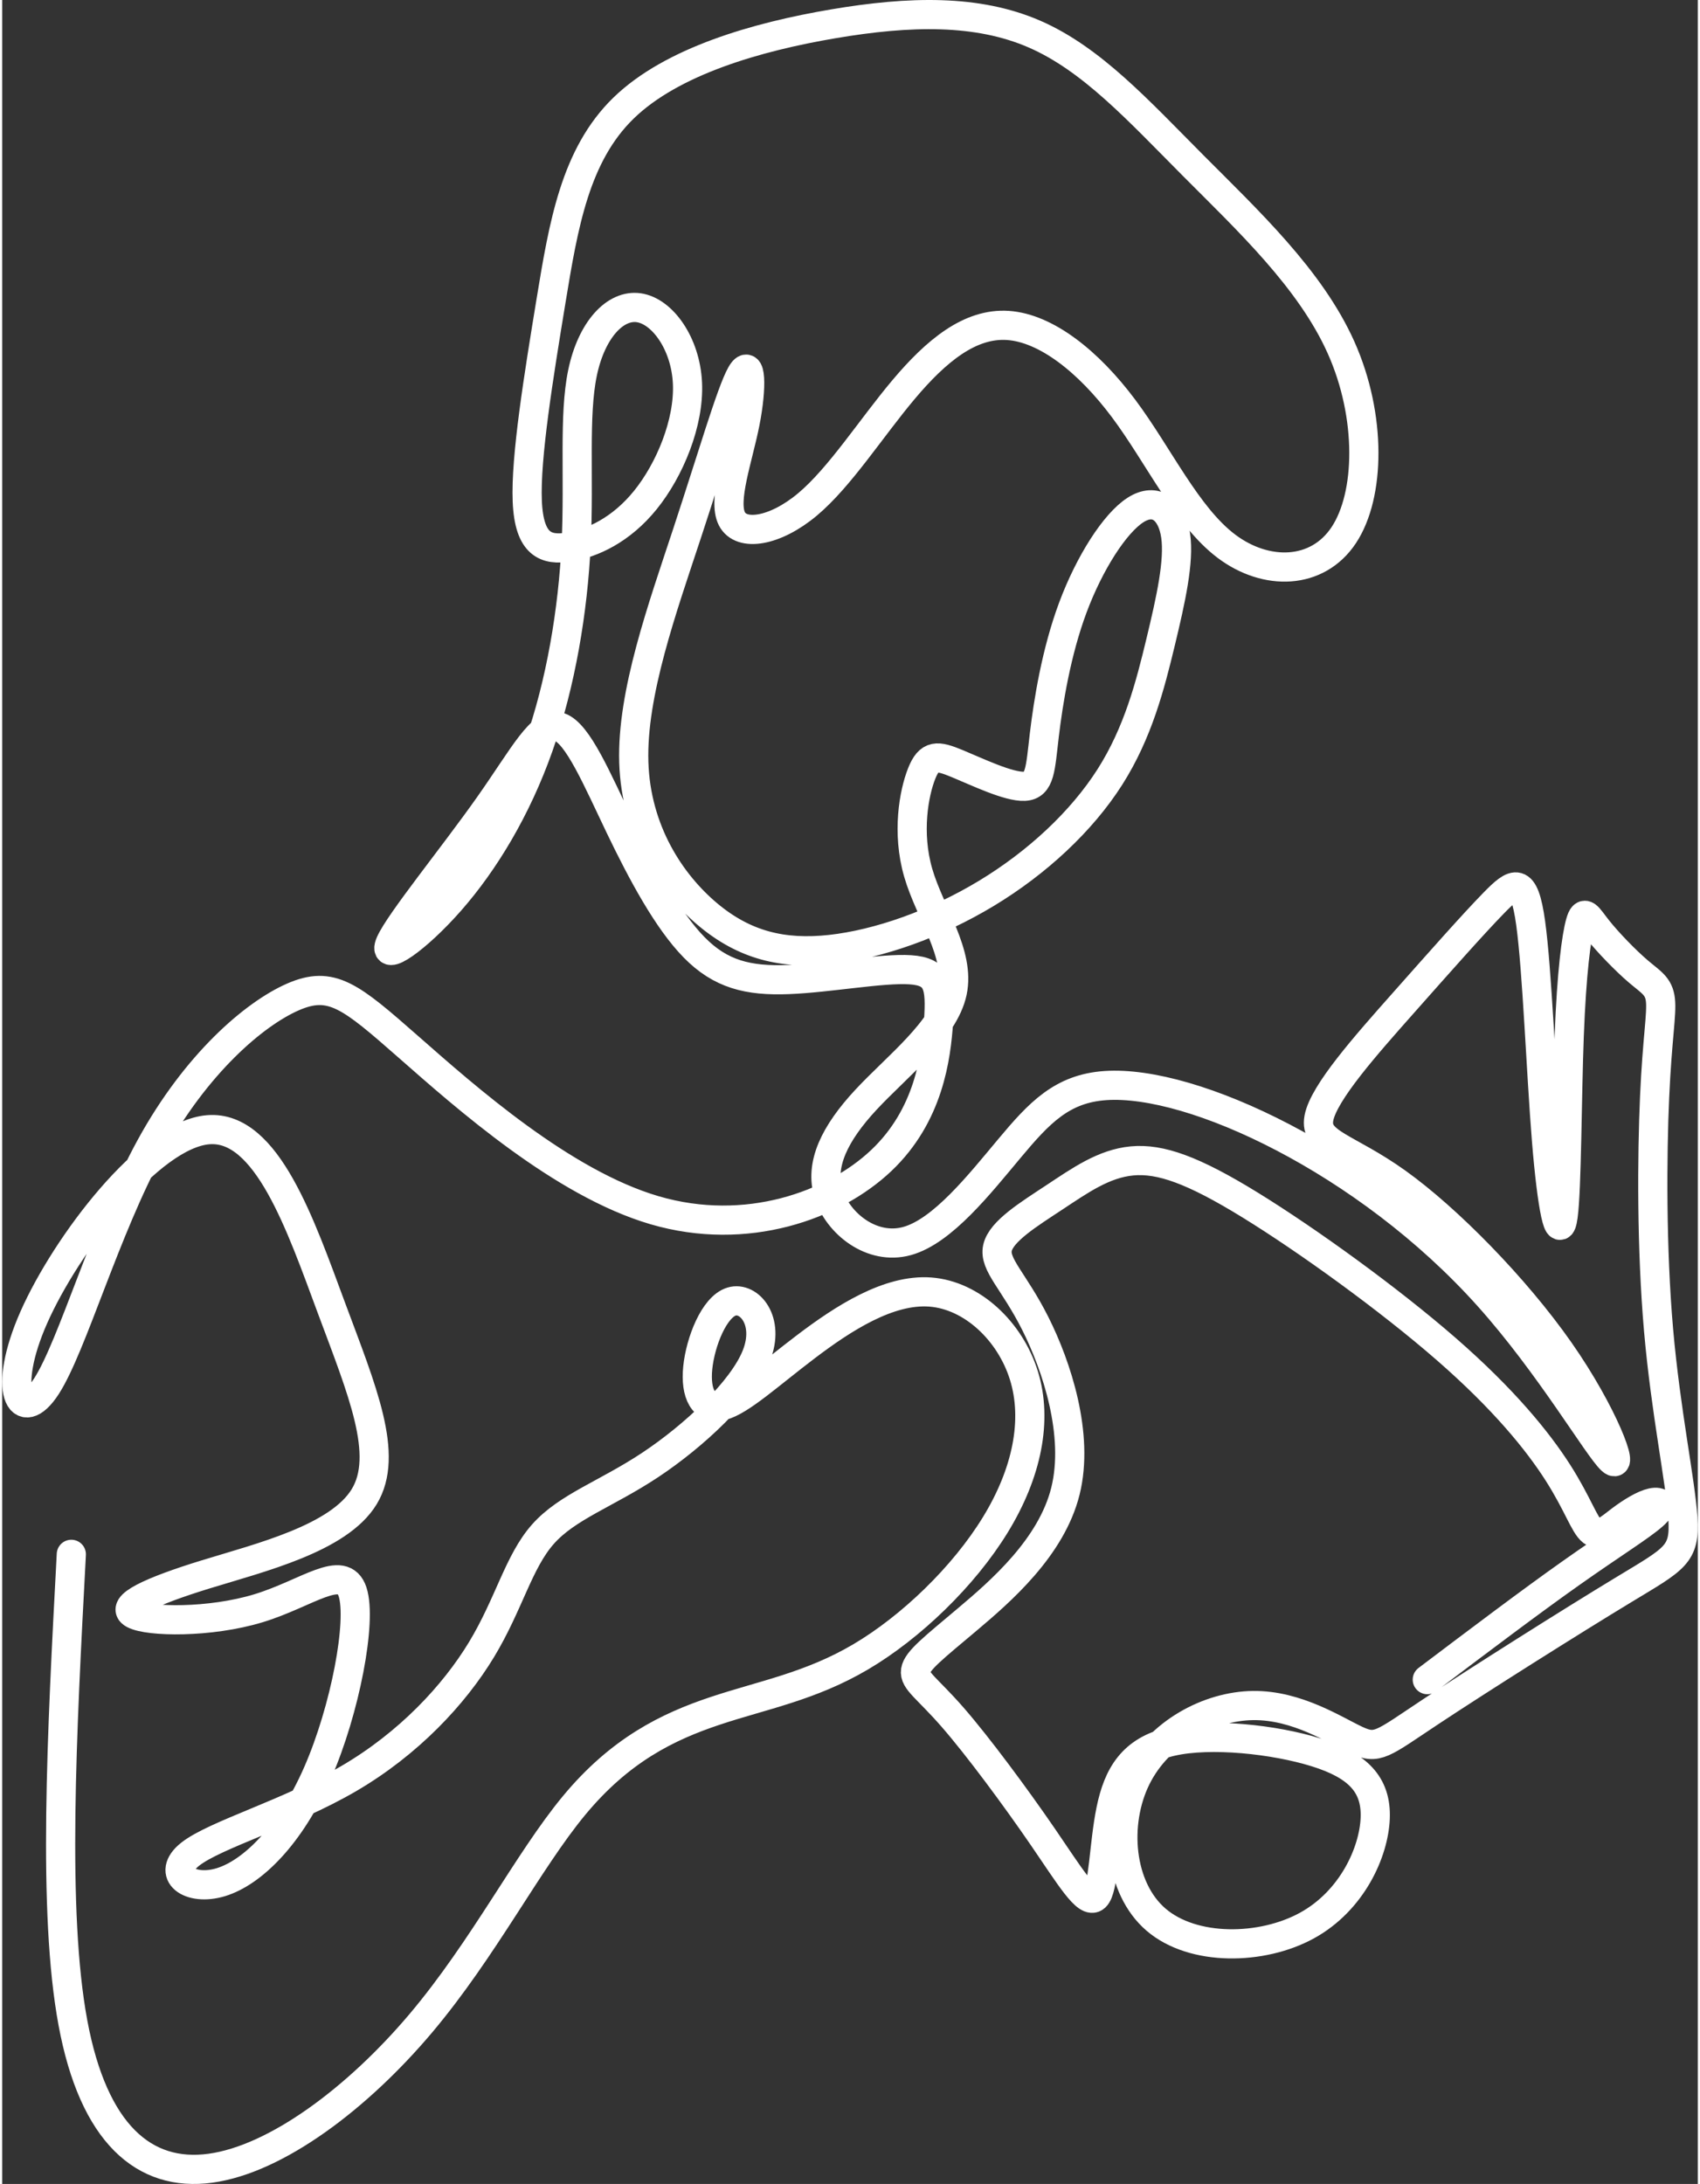 <?xml version="1.0" encoding="UTF-8"?>
<svg width="640px" height="822px" id="uuid-a3f9cd9f-55b7-444a-a740-9df446f82280" data-name="Ebene 2" xmlns="http://www.w3.org/2000/svg" xmlns:xlink="http://www.w3.org/1999/xlink" viewBox="0 0 116.242 149.688">
  <rect x="0" y="0" width="116.242" height="149.688" fill="#333333" stroke="none"/>
  <defs>
    <style>
      .uuid-73141730-6f92-4442-a9a8-23933633983a, .uuid-9b731c73-57e7-4429-8a30-c8e4995c9953 {
        fill: none;
      }

      .uuid-eeccd99f-27db-4129-bbf2-37fd3af5c452 {
        clip-path: url(#uuid-5956ec79-6417-45a9-8233-664ffcbbc1f8);
      }

      .uuid-9b731c73-57e7-4429-8a30-c8e4995c9953 {
        stroke: #fff;
        stroke-linecap: round;
        stroke-miterlimit: 2.613;
        stroke-width: 2px;
      }
    </style>
    <clipPath id="uuid-5956ec79-6417-45a9-8233-664ffcbbc1f8">
      <rect class="uuid-73141730-6f92-4442-a9a8-23933633983a" width="116.242" height="149.688"/>
    </clipPath>
  </defs>
  <g id="uuid-d4ff5dc6-7f96-4ad0-9252-508024819d21" data-name="Ebene 1">
    <g class="uuid-eeccd99f-27db-4129-bbf2-37fd3af5c452">
      <path class="uuid-9b731c73-57e7-4429-8a30-c8e4995c9953" d="M4.738,106.533c-.652,12.25-1.305,24.499.109,32.11,1.413,7.611,4.892,10.583,9.423,9.967,4.53-.616,10.111-4.821,14.424-9.931,4.312-5.11,7.357-11.126,10.51-14.931,3.153-3.806,6.415-5.4,9.676-6.487,3.262-1.088,6.524-1.668,9.967-3.697,3.443-2.03,7.067-5.509,9.241-9.061,2.175-3.551,2.9-7.175,1.957-10.22-.942-3.044-3.551-5.508-6.414-5.726-2.863-.217-5.98,1.812-8.517,3.733-2.537,1.921-4.494,3.733-5.763,4.059-1.268.326-1.848-.833-1.667-2.609.182-1.776,1.124-4.168,2.32-4.531,1.196-.362,2.645,1.305,1.703,3.697-.942,2.392-4.276,5.509-7.284,7.502-3.009,1.994-5.69,2.863-7.357,4.748-1.668,1.884-2.32,4.784-4.204,7.901-1.885,3.116-5.002,6.45-9.097,8.842-4.095,2.392-9.169,3.842-10.873,5.183-1.703,1.341-.036,2.573,2.102,1.921,2.139-.653,4.748-3.189,6.633-7.502,1.884-4.313,3.044-10.401,2.392-12.395-.653-1.993-3.117.109-6.451,1.124-3.335,1.014-7.539.942-8.553.398-1.015-.543,1.159-1.558,4.928-2.718,3.77-1.16,9.133-2.464,10.873-5.327,1.739-2.863-.145-7.285-2.247-12.939-2.102-5.653-4.422-12.539-8.444-12.213-4.023.326-9.749,7.864-11.96,12.866-2.211,5.001-.906,7.466.87,4.711,1.775-2.754,4.022-10.727,7.139-16.417,3.117-5.69,7.104-9.097,9.749-10.257,2.646-1.159,3.951-.072,7.912,3.409,3.962,3.482,10.581,9.357,16.887,11.206,6.306,1.848,12.299-.331,15.55-3.414,3.25-3.083,3.757-7.069,3.92-9.534.164-2.464-.018-3.406-1.939-3.533-1.92-.127-5.581.562-8.353.67-2.773.109-4.657-.362-6.469-2.21-1.812-1.849-3.552-5.074-5.092-8.282-1.541-3.207-2.882-6.396-4.132-6.813s-2.41,1.939-4.838,5.382c-2.428,3.443-6.125,7.973-6.759,9.405-.634,1.431,1.794-.236,4.113-2.882,2.32-2.645,4.53-6.269,6.053-10.582,1.522-4.313,2.355-9.314,2.573-13.899.217-4.584-.181-8.752.435-11.706.616-2.954,2.247-4.693,3.859-4.458,1.613.236,3.208,2.447,3.335,5.165.126,2.718-1.214,5.943-2.882,8.009-1.667,2.066-3.66,2.972-5.237,3.226-1.576.253-2.736-.145-2.863-3.135-.126-2.99.78-8.571,1.631-13.754.852-5.182,1.649-9.966,4.965-13.192,3.317-3.225,9.151-4.892,14.388-5.78s9.876-.997,13.79.706c3.914,1.704,7.104,5.219,10.855,8.988s8.063,7.792,10.165,12.504c2.102,4.711,1.994,10.111.182,12.847-1.812,2.736-5.328,2.809-8.046.761-2.718-2.047-4.639-6.215-7.049-9.441-2.41-3.225-5.309-5.508-7.919-5.69-2.609-.181-4.929,1.74-7.158,4.386-2.228,2.645-4.367,6.016-6.595,7.882-2.229,1.867-4.549,2.229-5.183.979-.634-1.251.417-4.114.906-6.578.489-2.465.417-4.53-.272-3.316-.688,1.214-1.993,5.708-3.697,10.872-1.703,5.165-3.805,11-3.66,15.711s2.537,8.299,5.056,10.419c2.519,2.121,5.164,2.773,8.444,2.411,3.28-.363,7.194-1.74,10.673-3.842,3.479-2.102,6.524-4.929,8.463-7.973,1.939-3.044,2.772-6.306,3.479-9.242.707-2.935,1.286-5.545,1.033-7.303-.254-1.757-1.341-2.663-2.755-1.757-1.413.906-3.153,3.624-4.294,6.686-1.142,3.063-1.685,6.469-1.957,8.753-.272,2.283-.272,3.443-1.359,3.497-1.088.054-3.262-.997-4.621-1.558-1.359-.562-1.903-.635-2.428.688-.526,1.323-1.033,4.041-.236,6.796.797,2.754,2.899,5.545,2.338,8.172-.562,2.628-3.788,5.092-5.926,7.393-2.138,2.302-3.189,4.44-2.555,6.451.634,2.012,2.954,3.896,5.382,3.226,2.428-.671,4.965-3.896,7.013-6.342,2.047-2.447,3.606-4.114,6.596-4.313,2.99-.199,7.411,1.069,12.176,3.56,4.765,2.491,9.874,6.205,14.078,10.898,4.204,4.693,7.503,10.366,8.428,11.209.925.844-.525-3.143-3.57-7.492-3.045-4.348-7.686-9.059-11.129-11.524-3.443-2.464-5.688-2.682-5.361-4.422.327-1.74,3.227-5.002,5.782-7.883s4.766-5.382,6.197-6.85c1.432-1.467,2.084-1.902,2.537,1.359.453,3.262.707,10.221,1.087,14.896.381,4.675.888,7.067,1.142,5.182.254-1.884.254-8.045.417-12.358.163-4.313.489-6.777.761-7.738.272-.96.489-.416,1.196.472.706.887,1.902,2.12,2.772,2.863.87.743,1.414.996,1.522,1.957.109.96-.217,2.627-.398,6.65-.181,4.023-.218,10.401.272,15.983.489,5.581,1.504,10.365,1.667,12.884.163,2.518-.526,2.772-4.059,4.91-3.534,2.138-9.913,6.161-13.247,8.372-3.334,2.211-3.624,2.609-5.074,1.939-1.449-.67-4.059-2.41-7.085-2.374-3.026.036-6.469,1.848-8.009,4.965-1.541,3.117-1.178,7.539,1.359,9.713,2.537,2.175,7.248,2.102,10.347.399,3.098-1.704,4.584-5.038,4.675-7.357.091-2.32-1.214-3.625-4.059-4.512-2.845-.888-7.23-1.36-9.912-.743-2.682.616-3.661,2.319-4.15,4.693-.489,2.374-.489,5.418-1.069,5.962-.58.543-1.74-1.414-3.606-4.132-1.866-2.718-4.44-6.197-6.179-8.191-1.74-1.993-2.646-2.5-2.537-3.189.109-.688,1.232-1.558,3.533-3.497,2.302-1.939,5.781-4.947,6.741-8.807.961-3.86-.598-8.571-2.065-11.488-1.468-2.918-2.845-4.041-2.592-5.183.254-1.142,2.139-2.301,3.896-3.461,1.758-1.16,3.389-2.32,5.328-2.501,1.939-.181,4.186.616,8.1,3.026s9.495,6.433,13.446,9.876c3.95,3.443,6.269,6.306,7.647,8.463,1.377,2.156,1.812,3.606,2.355,4.023.544.416,1.196-.2,1.939-.762.743-.561,1.577-1.069,2.157-1.196.579-.126.906.127.072.87s-2.827,1.975-5.599,3.933c-2.773,1.957-6.325,4.638-9.876,7.32"/>
    </g>
  </g>
</svg>